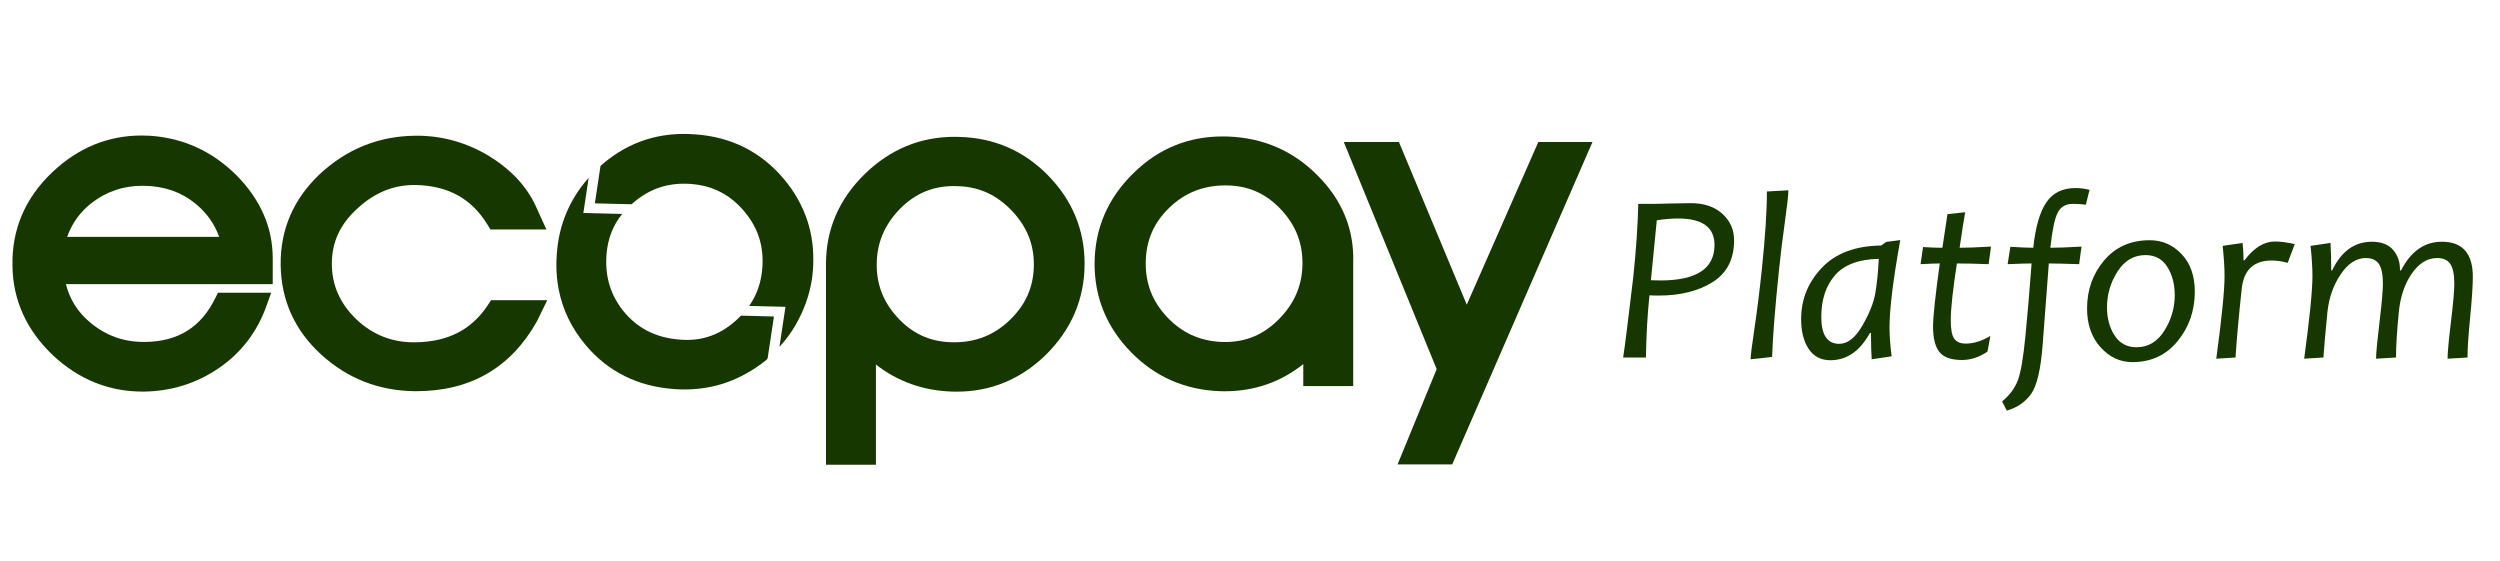 <svg xmlns="http://www.w3.org/2000/svg" xmlns:xlink="http://www.w3.org/1999/xlink" id="Capa_1" x="0px" y="0px" width="720px" height="161.575px" viewBox="0 0 720 161.575" xml:space="preserve"><g>	<g>		<path fill="#173700" d="M43.106,39.094c-0.787-0.044-1.568-0.066-2.34-0.066c-9.671,0-18.324,3.562-25.723,10.591   C7.19,57.079,3.338,66.184,3.594,76.65c0.125,9.818,4.058,18.47,11.704,25.728c7.396,6.9,16.065,10.402,25.768,10.402l0.517-0.003   c7.826-0.122,15.024-2.388,21.396-6.729c6.45-4.394,11.078-10.432,13.756-17.941l1.355-3.801H62.772l-0.783,1.588   C57.87,94.254,51.286,98.37,41.842,98.47l-0.46,0.005c-5.842,0-10.879-1.827-15.397-5.583c-3.562-2.958-5.906-6.666-7-11.054   h59.557v-7.492c0-8.781-3.474-16.775-10.341-23.77C61.193,43.57,52.757,39.708,43.106,39.094z M19.343,68.215   c1.419-3.976,3.741-7.191,7.039-9.751c4.235-3.292,9.155-4.96,14.622-4.96l0.486,0.002c5.852,0.106,10.694,1.787,14.798,5.141   c3.189,2.601,5.444,5.751,6.837,9.568H19.343z"></path>		<path fill="#173700" d="M140.577,87.75c-4.681,7.187-11.55,10.729-21.018,10.831l-0.432,0.001c-6.294,0-11.836-2.213-16.445-6.567   c-4.787-4.619-7.112-9.88-7.112-16.082c0-6.302,2.488-11.575,7.629-16.13c4.856-4.39,10.146-6.523,16.17-6.523l0.407,0.001   c9.313,0.205,16.063,3.947,20.638,11.442l0.834,1.366h16.118l-3.135-6.876c-2.615-5.651-7.171-10.485-13.573-14.398   c-6.4-3.8-13.314-5.732-20.55-5.732l-0.654,0.01c-10.427,0.119-19.64,3.848-27.402,11.092   c-7.568,7.185-11.342,15.977-11.217,26.125c0.129,10.14,4.033,18.799,11.604,25.745c7.542,6.918,16.629,10.488,27.021,10.608   h0.422c15.59,0,27.269-6.739,34.79-20.184l2.939-6.021h-16.194L140.577,87.75z"></path>		<path fill="#173700" d="M276.279,39.431c-0.486-0.016-0.966-0.024-1.445-0.024c-9.747,0-18.37,3.555-25.634,10.567   c-7.509,7.251-11.317,16.021-11.317,26.073v57.805h14.381v-28.869c6.261,4.891,13.571,7.507,21.819,7.792   c0.484,0.018,0.964,0.024,1.447,0.024l0,0c9.748,0,18.333-3.517,25.535-10.471c7.496-7.36,11.297-16.241,11.297-26.395   c0-9.758-3.552-18.32-10.558-25.453C294.842,43.392,286.243,39.674,276.279,39.431z M290.869,92.13   c-4.495,4.342-9.765,6.451-16.099,6.451c-6.229,0-11.325-2.094-15.582-6.403c-4.399-4.456-6.589-9.528-6.69-15.499   c-0.104-6.376,2.089-11.79,6.689-16.531c4.374-4.411,9.445-6.559,15.504-6.559c0.409,0,0.821,0.011,1.277,0.034   c6.086,0.2,11.157,2.536,15.516,7.153c4.321,4.576,6.369,9.742,6.264,15.79C297.643,82.671,295.393,87.761,290.869,92.13z"></path>		<path fill="#173700" d="M379.518,50.592c-6.994-7.114-15.695-10.905-25.875-11.275c-0.505-0.018-1.008-0.025-1.505-0.025   c-9.907,0-18.516,3.522-25.577,10.457c-7.507,7.25-11.317,16.099-11.317,26.296c0,9.757,3.555,18.319,10.561,25.453   c6.914,7.041,15.499,10.794,25.534,11.165c0.459,0.012,0.915,0.021,1.366,0.021c8.536,0,16.129-2.63,22.642-7.833v6.338h14.38   l-0.004-35.144C390.103,66.311,386.665,57.741,379.518,50.592z M368.303,91.944c-4.368,4.413-9.416,6.555-15.439,6.555   c-0.392,0-0.786-0.008-1.179-0.023c-6.219-0.312-11.31-2.651-15.558-7.159c-4.247-4.498-6.258-9.696-6.153-15.902   c0.107-6.182,2.319-11.274,6.764-15.566c4.497-4.342,9.8-6.453,16.215-6.453c6.146,0,11.208,2.098,15.466,6.406   c4.397,4.453,6.589,9.525,6.69,15.496C375.216,81.775,372.99,87.222,368.303,91.944z"></path>		<polygon fill="#173700" points="443.037,40.901 422.429,87.742 402.893,40.901 387.011,40.901 413.765,106.301 402.501,133.74    418.24,133.74 458.631,40.901   "></polygon>		<g>			<path fill="#173700" d="M160.941,83.549c-0.666-3.331-0.862-6.822-0.577-10.462c0.587-8.353,3.67-15.687,9.162-21.871    c-0.504,3.363-1.01,6.729-1.52,10.128c3.736,0.094,7.427,0.188,11.169,0.283c-2.649,3.273-4.129,7.099-4.493,11.596    c-0.002,0.03-0.003,0.061-0.005,0.091c-0.026,0.326-0.045,0.65-0.06,0.971c-0.251,5.752,1.337,10.74,4.809,15.182    c4.038,4.975,9.218,7.687,15.873,8.298c6.094,0.628,11.318-0.968,15.973-4.876c0.313-0.263,0.623-0.535,0.959-0.844    c0.415-0.374,0.808-0.757,1.187-1.144c0.226,0.009,0.454,0.015,0.679,0.021c2.912,0.073,5.824,0.146,8.77,0.22    c-0.001,0.128,0.003,0.182-0.006,0.234c-0.584,3.903-1.166,7.807-1.768,11.709c-0.005,0.027-0.016,0.057-0.025,0.084    c-0.056,0.179-0.192,0.363-0.338,0.473c-0.991,0.763-1.967,1.55-3.009,2.23c-0.981,0.644-1.974,1.237-2.978,1.787    c-3.52,1.978-7.287,3.304-11.279,3.978c-1.252,0.216-2.515,0.367-3.793,0.442c-1.774,0.112-3.588,0.106-5.442-0.022    c-10.519-0.733-19.128-5.009-25.588-12.708C164.663,94.609,162.094,89.322,160.941,83.549z"></path>			<path fill="#173700" d="M215.758,88.104c2.309-3.284,3.571-7.056,3.828-11.422c0.023-0.4,0.038-0.796,0.042-1.189    c0-0.072-0.003-0.143-0.001-0.216c0.023-5.573-1.793-10.404-5.552-14.728c-3.535-4.069-7.763-6.476-12.872-7.309    c-0.571-0.094-1.155-0.161-1.747-0.217c-0.189-0.017-0.376-0.038-0.567-0.052c-6.241-0.437-11.545,1.256-16.218,5.177    l-0.354,0.301c-0.147,0.122-0.285,0.25-0.428,0.376c-2.762-0.058-5.522-0.127-8.282-0.198c-0.751-0.017-1.503-0.041-2.258-0.063    c0-0.11-0.008-0.165,0.001-0.217c0.528-3.523,1.06-7.046,1.6-10.566c0.3-0.266,0.601-0.528,0.905-0.784    c7.497-6.291,16.364-9.085,26.337-8.304c10.413,0.726,19.018,5.056,25.576,12.872c3.089,3.684,5.337,7.677,6.741,11.946    c1.356,4.124,1.917,8.508,1.683,13.124c-0.016,0.353-0.032,0.702-0.058,1.056c-0.002,0.027-0.003,0.055-0.004,0.084    c-0.007,0.093-0.021,0.182-0.028,0.274c-0.039,0.451-0.083,0.9-0.136,1.347c-0.045,0.355-0.095,0.713-0.15,1.07    c-0.017,0.123-0.035,0.248-0.053,0.373c-0.728,4.408-2.283,8.683-4.668,12.821c-1.273,2.209-2.793,4.234-4.617,6.238    c0.593-3.934,1.162-7.717,1.737-11.53C222.714,88.275,219.253,88.189,215.758,88.104z"></path>		</g>	</g>	<g>		<path fill="#173700" d="M499.418,69.214c0,5.438-2.062,9.448-6.186,12.031c-4.124,2.583-9.278,3.875-15.463,3.875   c-1.248,0-2.154-0.022-2.721-0.067c-0.565,5.324-0.907,11.295-1.021,17.91h-6.558c0.453-2.854,1.427-10.604,2.924-23.246   c0.814-7.795,1.291-14.796,1.426-21.004h4.895c0.499,0,1.926-0.034,4.283-0.103c2.355-0.067,4.351-0.101,5.98-0.101   c3.784,0,6.804,1.02,9.06,3.059C498.291,63.607,499.418,66.156,499.418,69.214z M493.776,70.54c0-5.075-3.489-7.613-10.466-7.613   c-1.836,0-3.888,0.169-6.152,0.509l-1.7,17.266c0.749,0.046,1.666,0.068,2.754,0.068C488.588,80.771,493.776,77.36,493.776,70.54z   "></path>		<path fill="#173700" d="M515.052,54.804c0,1.337-0.335,4.366-1.001,9.091c-0.67,4.725-1.231,9.296-1.683,13.714   c-1.112,10.583-1.781,18.975-2.007,25.184l-6.185,0.68c0-0.951,0.378-3.982,1.138-9.091c0.76-5.11,1.456-10.701,2.09-16.773   c0.974-9.267,1.462-16.756,1.462-22.466L515.052,54.804z"></path>		<path fill="#173700" d="M547.272,69.146c-2.062,11.512-3.093,19.882-3.093,25.118c0,2.379,0.203,5.165,0.611,8.36l-5.743,0.85   c-0.137-2.017-0.206-4.542-0.206-7.58h-0.304c-2.877,5.235-6.674,7.853-11.386,7.853c-2.741,0-4.831-1.096-6.271-3.279   c-1.438-2.188-2.157-5.036-2.157-8.548c0-5.666,1.981-10.593,5.95-14.786c3.963-4.191,9.661-6.333,17.092-6.423l1.496-1.053   L547.272,69.146z M541.085,74.55c-5.756,0.114-9.951,1.683-12.591,4.708c-2.64,3.024-3.96,7.031-3.96,12.014   c0,5.166,1.721,7.75,5.167,7.75c2.4,0,4.609-1.728,6.626-5.184c2.017-3.455,3.27-6.583,3.756-9.382   C540.57,81.659,540.905,78.357,541.085,74.55z"></path>		<path fill="#173700" d="M573.239,96.745l-0.851,4.521c-2.38,1.607-4.825,2.412-7.342,2.412c-3.104,0-5.267-0.766-6.491-2.294   c-1.225-1.529-1.835-3.97-1.835-7.325c0-2.808,0.645-8.871,1.938-18.183c-1.202,0-3.048,0.068-5.54,0.205l0.714-4.928   c2.13,0.136,3.986,0.204,5.574,0.204c0.136-0.929,0.623-4.157,1.461-9.687l5.098-0.543c-0.406,2.31-0.94,5.72-1.597,10.229   c2.107,0,5.119-0.113,9.041-0.34l-0.681,5.065c-3.739-0.137-6.787-0.205-9.143-0.205c-1.179,7.613-1.768,13.063-1.768,16.348   c0,2.584,0.328,4.349,0.985,5.303c0.658,0.95,1.767,1.427,3.332,1.427C568.401,98.953,570.768,98.216,573.239,96.745z"></path>		<path fill="#173700" d="M601.786,54.667l-1.054,4.283c-1.224-0.158-2.481-0.238-3.773-0.238c-2.016,0-3.461,0.839-4.332,2.515   c-0.872,1.678-1.58,5.054-2.123,10.128c2.127,0,5.118-0.113,8.972-0.34l-0.681,5.065c-4.17-0.137-7.08-0.205-8.733-0.205   c-0.636,8.316-1.224,16.083-1.767,23.3c-0.546,7.214-1.668,11.99-3.364,14.324c-1.701,2.333-4.024,3.919-6.97,4.757l-1.358-2.65   c2.107-1.722,3.596-3.688,4.469-5.896c0.872-2.209,1.616-6.43,2.226-12.658c0.612-6.232,1.212-13.29,1.802-21.176   c-1.313,0-3.614,0.068-6.898,0.205l0.782-4.997c2.943,0.182,5.142,0.272,6.591,0.272c0.635-5.936,1.887-10.287,3.757-13.051   c1.869-2.765,4.672-4.147,8.412-4.147C599.056,54.158,600.406,54.328,601.786,54.667z"></path>		<path fill="#173700" d="M632.104,83.998c0,5.462-1.649,10.208-4.944,14.24c-3.298,4.034-7.644,6.052-13.036,6.052   c-3.557,0-6.621-1.434-9.192-4.3c-2.572-2.867-3.857-6.576-3.857-11.13c0-5.372,1.642-9.994,4.926-13.868   c3.286-3.874,7.66-5.811,13.121-5.811c3.604,0,6.667,1.336,9.192,4.01S632.104,79.468,632.104,83.998z M626.325,84.984   c0-3.172-0.72-5.884-2.16-8.14c-1.438-2.253-3.517-3.38-6.235-3.38c-3.376,0-6.072,1.58-8.09,4.741   c-2.017,3.16-3.024,6.588-3.024,10.282c0,3.172,0.73,5.884,2.192,8.138c1.463,2.255,3.564,3.383,6.305,3.383   c3.331,0,5.998-1.582,8.004-4.741C625.323,92.105,626.325,88.675,626.325,84.984z"></path>		<path fill="#173700" d="M660.89,70.302l-2.04,5.404c-1.584-0.454-3.105-0.68-4.554-0.68c-5.189,0-8.08,2.675-8.666,8.02   c-0.839,7.75-1.44,14.389-1.803,19.916l-5.54,0.341c1.585-11.737,2.38-19.667,2.38-23.792c0-2.379-0.182-5.279-0.544-8.701   l5.745-0.85c0.18,1.858,0.271,3.523,0.271,4.997h0.272c2.719-3.603,5.629-5.404,8.733-5.404   C656.779,69.554,658.692,69.804,660.89,70.302z"></path>		<path fill="#173700" d="M712.175,79.717c0,2.537-0.254,6.41-0.765,11.625c-0.511,5.21-0.765,9.084-0.765,11.621l-5.743,0.341   c0-1.745,0.322-5.268,0.969-10.57s0.968-8.972,0.968-11.013c0-2.695-0.392-4.603-1.173-5.724c-0.78-1.123-2.021-1.684-3.722-1.684   c-2.855,0-5.307,1.496-7.358,4.486c-2.05,2.99-3.291,6.673-3.721,11.045c-0.544,5.528-0.816,9.902-0.816,13.118l-5.743,0.341   c0-1.519,0.328-5.009,0.986-10.468c0.656-5.461,0.986-9.165,0.986-11.115c0-2.695-0.393-4.603-1.174-5.724   c-0.781-1.123-2.021-1.684-3.722-1.684c-2.74,0-5.166,1.568-7.273,4.707c-2.106,3.138-3.376,6.746-3.806,10.825   c-0.545,5.483-0.931,9.855-1.156,13.118l-5.539,0.341c1.586-11.737,2.379-19.667,2.379-23.792c0-2.379-0.182-5.279-0.543-8.701   l5.742-0.85c0.137,2.221,0.206,4.861,0.206,7.919h0.271c2.627-5.505,6.445-8.259,11.452-8.259c2.696,0,4.723,0.776,6.084,2.329   c1.359,1.553,2.027,3.529,2.004,5.93h0.308c2.809-5.505,6.729-8.259,11.759-8.259C709.206,69.622,712.175,72.986,712.175,79.717z"></path>	</g></g></svg>